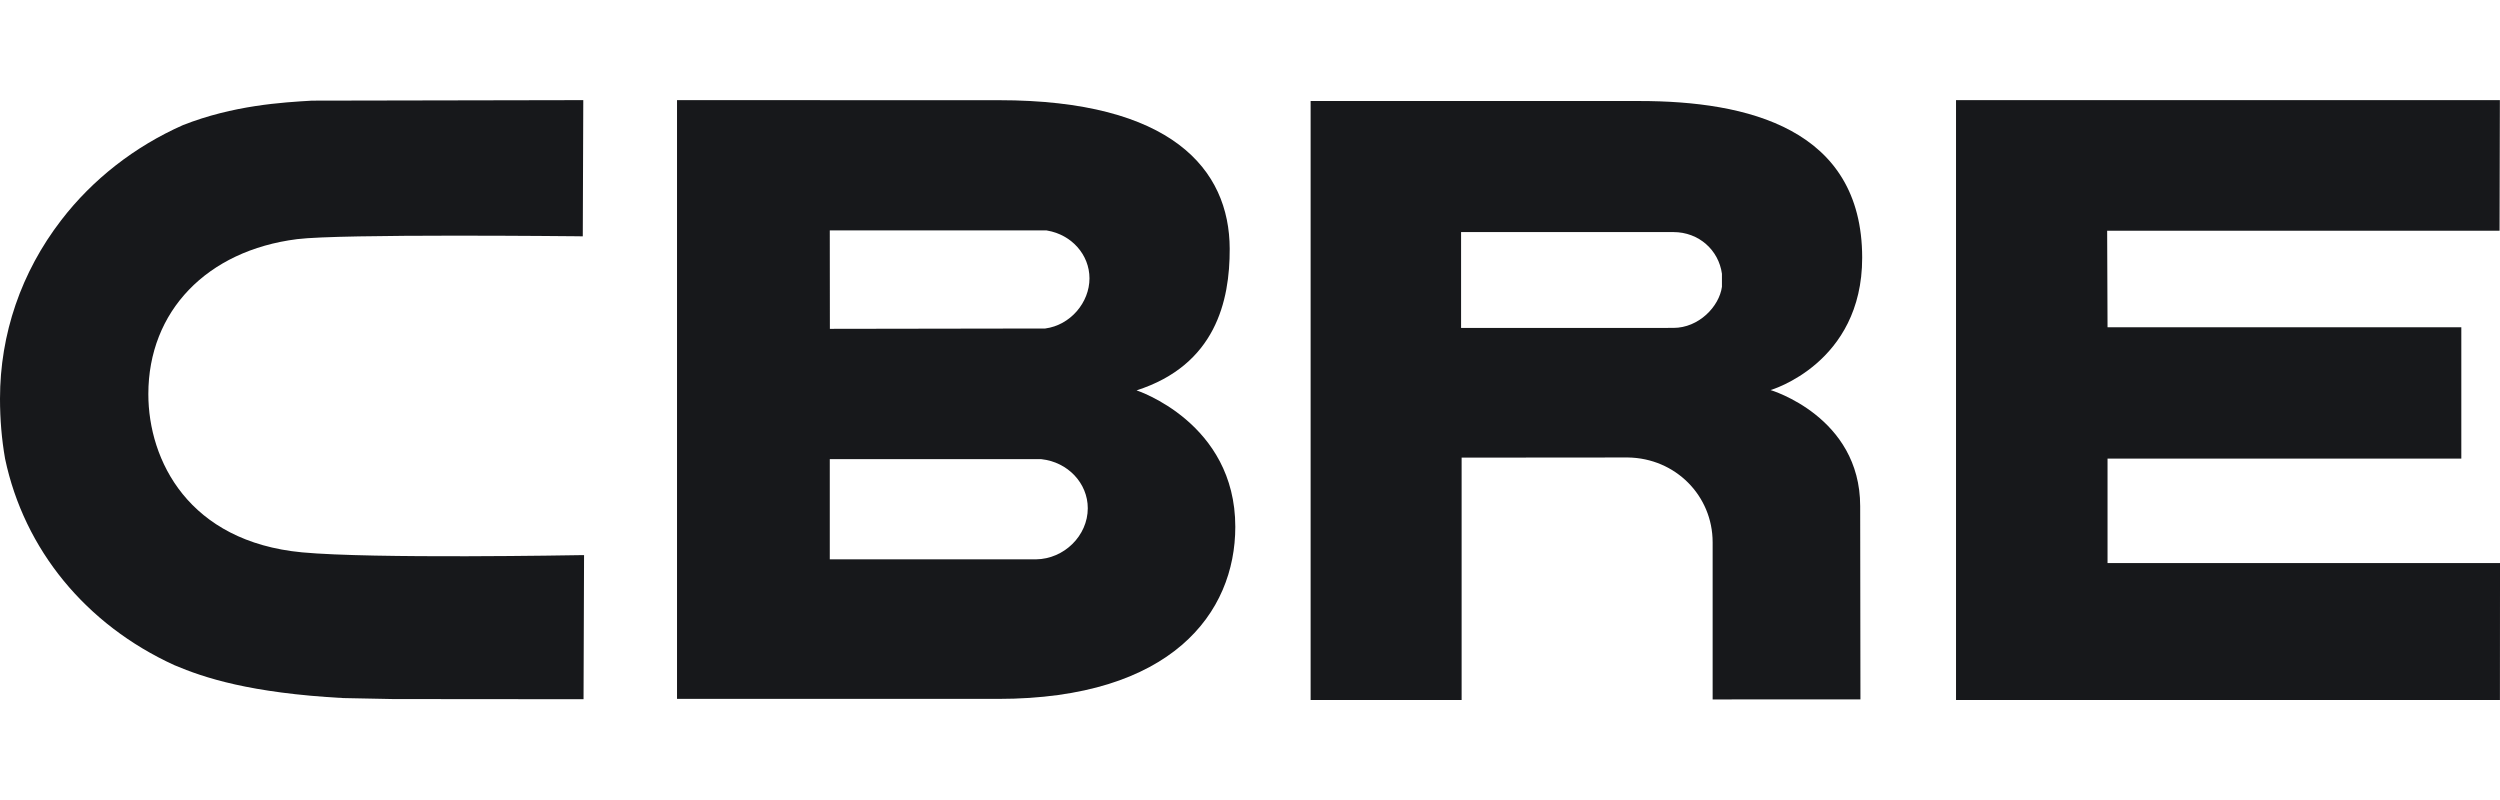 <svg width="125" height="40" viewBox="0 0 125 40" fill="none" xmlns="http://www.w3.org/2000/svg">
<path d="M56.828 19.519C60.777 18.25 61.493 15.05 61.485 12.442C61.477 8.454 58.565 5.01 49.944 5.01L33.851 5.007V34.945H49.9C58.574 34.945 61.765 30.646 61.765 26.34C61.765 21.124 56.828 19.519 56.828 19.519ZM41.489 11.52H52.324L52.362 11.528C53.584 11.736 54.474 12.74 54.474 13.918C54.474 15.124 53.52 16.259 52.26 16.425L41.494 16.442L41.489 11.52ZM51.801 27.967H41.489V22.957H52.054L52.078 22.96C53.392 23.104 54.389 24.16 54.389 25.412C54.389 26.781 53.209 27.949 51.801 27.967Z" fill="#17181B"/>
<path d="M97.801 5.005H124.994L124.978 11.537H105.358L105.377 16.363H123.066V22.93H105.377V28.152H125.001L124.996 35H97.801" fill="#17181B"/>
<path d="M81.975 5.051H65.531V35H73.081V22.881L81.398 22.874C83.779 22.909 85.632 24.791 85.632 27.115V34.972L93.022 34.969L93.009 25.306C93.009 20.828 88.528 19.503 88.528 19.503C88.528 19.503 93.109 18.182 93.109 12.889C93.109 6.41 87.346 5.051 81.975 5.051ZM86.097 14.341C85.96 15.327 84.941 16.395 83.668 16.395L73.054 16.398V11.604H83.671C84.941 11.604 85.935 12.504 86.097 13.689" fill="#17181B"/>
<path d="M28.955 27.758C28.849 27.759 18.633 27.949 15.106 27.618C9.43 27.082 7.417 23.019 7.417 19.705C7.417 15.568 10.336 12.528 14.857 11.957C17.009 11.685 28.768 11.813 28.893 11.813L29.139 11.818L29.164 5.007H28.915L15.604 5.032C14.122 5.119 11.665 5.263 9.147 6.256C6.733 7.326 4.628 8.969 3.059 11.012C1.059 13.611 0 16.7 0 19.936C0 20.957 0.084 21.967 0.254 22.937C1.211 27.477 4.295 31.237 8.716 33.257C10.208 33.891 12.511 34.65 17.152 34.903L19.654 34.953L28.931 34.961H29.177L29.203 27.755" fill="#17181B"/>
</svg>
